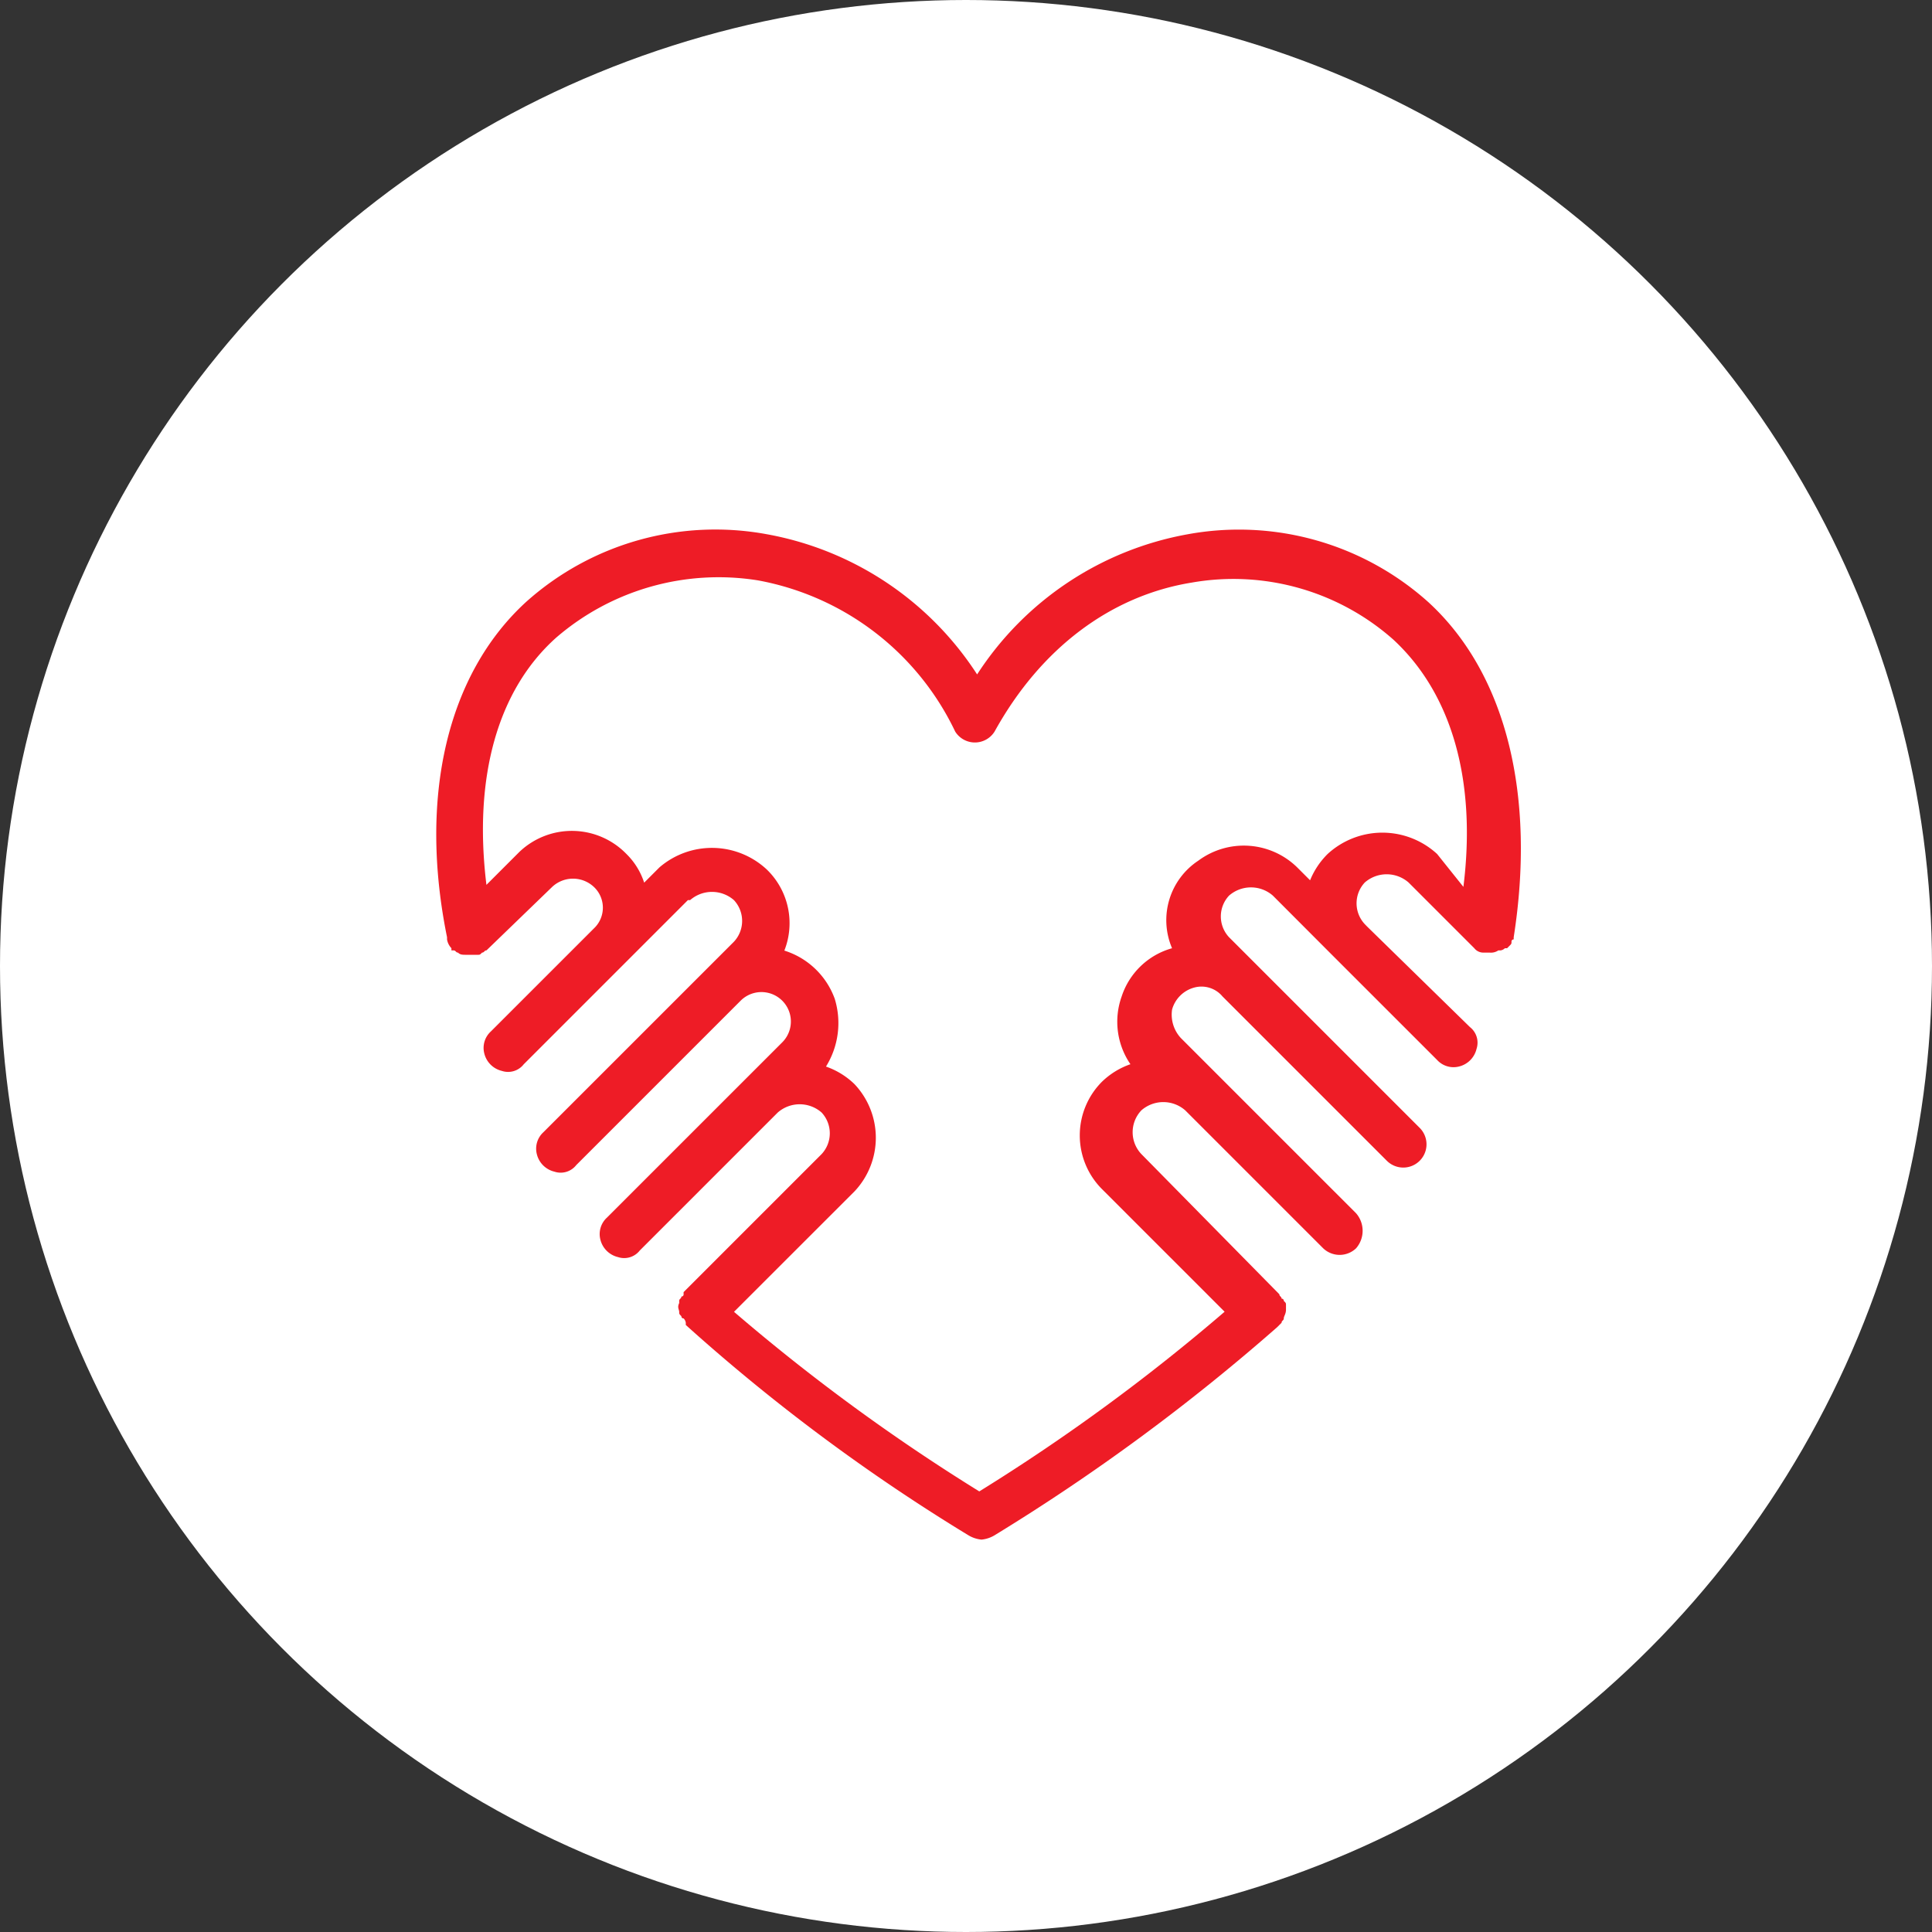 <svg id="グループ_882" data-name="グループ 882" xmlns="http://www.w3.org/2000/svg" width="94.032" height="94.032" viewBox="0 0 94.032 94.032">
  <rect x="0" y="0" width="94.032" height="94.032" fill="#333333" stroke="none"/>
  <defs>
    <style>
      .cls-1 {
        fill: #fff;
      }

      .cls-2 {
        fill: #ee1c26;
      }
    </style>
  </defs>
  <circle id="楕円形_24" data-name="楕円形 24" class="cls-1" cx="47.016" cy="47.016" r="47.016"/>
  <path id="icon_safe" class="cls-2" d="M48.593,5.418h0a13.805,13.805,0,0,0-11.727-3.3A15.469,15.469,0,0,0,26.632,8.937,15.469,15.469,0,0,0,16.4,2.114,13.805,13.805,0,0,0,4.67,5.418C.833,8.937-.553,14.907.833,21.729v.107a.808.808,0,0,0,.213.426v.107h.107c.107,0,.107.107.213.107.107.107.213.107.426.107h.533c.107,0,.107,0,.213-.107.107,0,.107-.107.213-.107l3.2-3.092a1.483,1.483,0,0,1,2.026,0,1.386,1.386,0,0,1,0,2.026L2.965,26.314a1.082,1.082,0,0,0-.32,1.066,1.157,1.157,0,0,0,.853.853.965.965,0,0,0,1.066-.32l4.9-4.9.107-.107,2.985-2.985h.107a1.621,1.621,0,0,1,2.132,0,1.483,1.483,0,0,1,0,2.026L5.523,31.218a1.082,1.082,0,0,0-.32,1.066,1.157,1.157,0,0,0,.853.853.965.965,0,0,0,1.066-.32l8-8a1.432,1.432,0,1,1,2.026,2.026L8.615,35.375a1.082,1.082,0,0,0-.32,1.066,1.157,1.157,0,0,0,.853.853.965.965,0,0,0,1.066-.32l6.716-6.716a1.62,1.62,0,0,1,2.132,0,1.483,1.483,0,0,1,0,2.026L12.346,39v.107a.1.1,0,0,1-.107.107c0,.107-.107.107-.107.213v.107c-.107.213,0,.32,0,.426s0,.107.107.213a.1.1,0,0,0,.107.107.372.372,0,0,1,.107.213V40.6A92.087,92.087,0,0,0,26.205,50.833a1.515,1.515,0,0,0,.64.213,1.515,1.515,0,0,0,.64-.213A99.382,99.382,0,0,0,41.237,40.706l.107-.107.107-.107c0-.107.107-.107.107-.213s.107-.213.107-.426V39.64c0-.107,0-.107-.107-.213a.1.1,0,0,0-.107-.107c0-.107-.107-.107-.107-.213l-6.716-6.823a1.546,1.546,0,0,1,0-2.132,1.62,1.62,0,0,1,2.132,0l6.716,6.716a1.159,1.159,0,0,0,1.6,0,1.3,1.3,0,0,0,0-1.706l-8.529-8.529a1.679,1.679,0,0,1-.426-1.386,1.533,1.533,0,0,1,1.066-1.066,1.332,1.332,0,0,1,1.386.426l8,8a1.131,1.131,0,0,0,1.6-1.6l-8-8-1.279-1.279a1.483,1.483,0,0,1,0-2.026,1.62,1.62,0,0,1,2.132,0L43.9,22.582l.107.107L49.019,27.7a1.082,1.082,0,0,0,1.066.32,1.157,1.157,0,0,0,.853-.853.965.965,0,0,0-.32-1.066l-5.011-4.9L45.5,21.09a1.483,1.483,0,0,1,0-2.026,1.62,1.62,0,0,1,2.132,0l3.092,3.092.107.107a.554.554,0,0,0,.426.213h.32A.641.641,0,0,0,52,22.369h.107a.372.372,0,0,0,.213-.107h.107l.107-.107c.107-.107.107-.107.107-.213a.1.1,0,0,1,.107-.107v-.107C53.817,14.907,52.431,8.937,48.593,5.418ZM36.12,22.263a3.6,3.6,0,0,0-2.452,2.345,3.657,3.657,0,0,0,.426,3.3,3.762,3.762,0,0,0-1.386.853,3.7,3.7,0,0,0,0,5.224l5.97,5.97A95.188,95.188,0,0,1,26.738,48.7,95.188,95.188,0,0,1,14.8,39.959L20.662,34.1h0a3.8,3.8,0,0,0,0-5.224,3.761,3.761,0,0,0-1.386-.853,4.016,4.016,0,0,0,.426-3.3,3.822,3.822,0,0,0-2.452-2.345,3.635,3.635,0,0,0-.853-3.945,3.914,3.914,0,0,0-5.224-.107l-.746.746a3.431,3.431,0,0,0-.853-1.386,3.7,3.7,0,0,0-5.224-.107l-1.6,1.6c-.64-5.224.533-9.488,3.411-12.047a12.1,12.1,0,0,1,9.808-2.772,13.287,13.287,0,0,1,9.595,7.356,1.13,1.13,0,0,0,1.919,0c2.239-4.051,5.65-6.61,9.595-7.249a11.736,11.736,0,0,1,9.808,2.772C49.766,9.9,50.938,14.16,50.3,19.277l-1.279-1.6a3.937,3.937,0,0,0-5.33,0,3.834,3.834,0,0,0-.853,1.279l-.64-.64A3.714,3.714,0,0,0,37.4,18,3.469,3.469,0,0,0,36.12,22.263Z" transform="translate(20.925 23.888)"/>
</svg>
